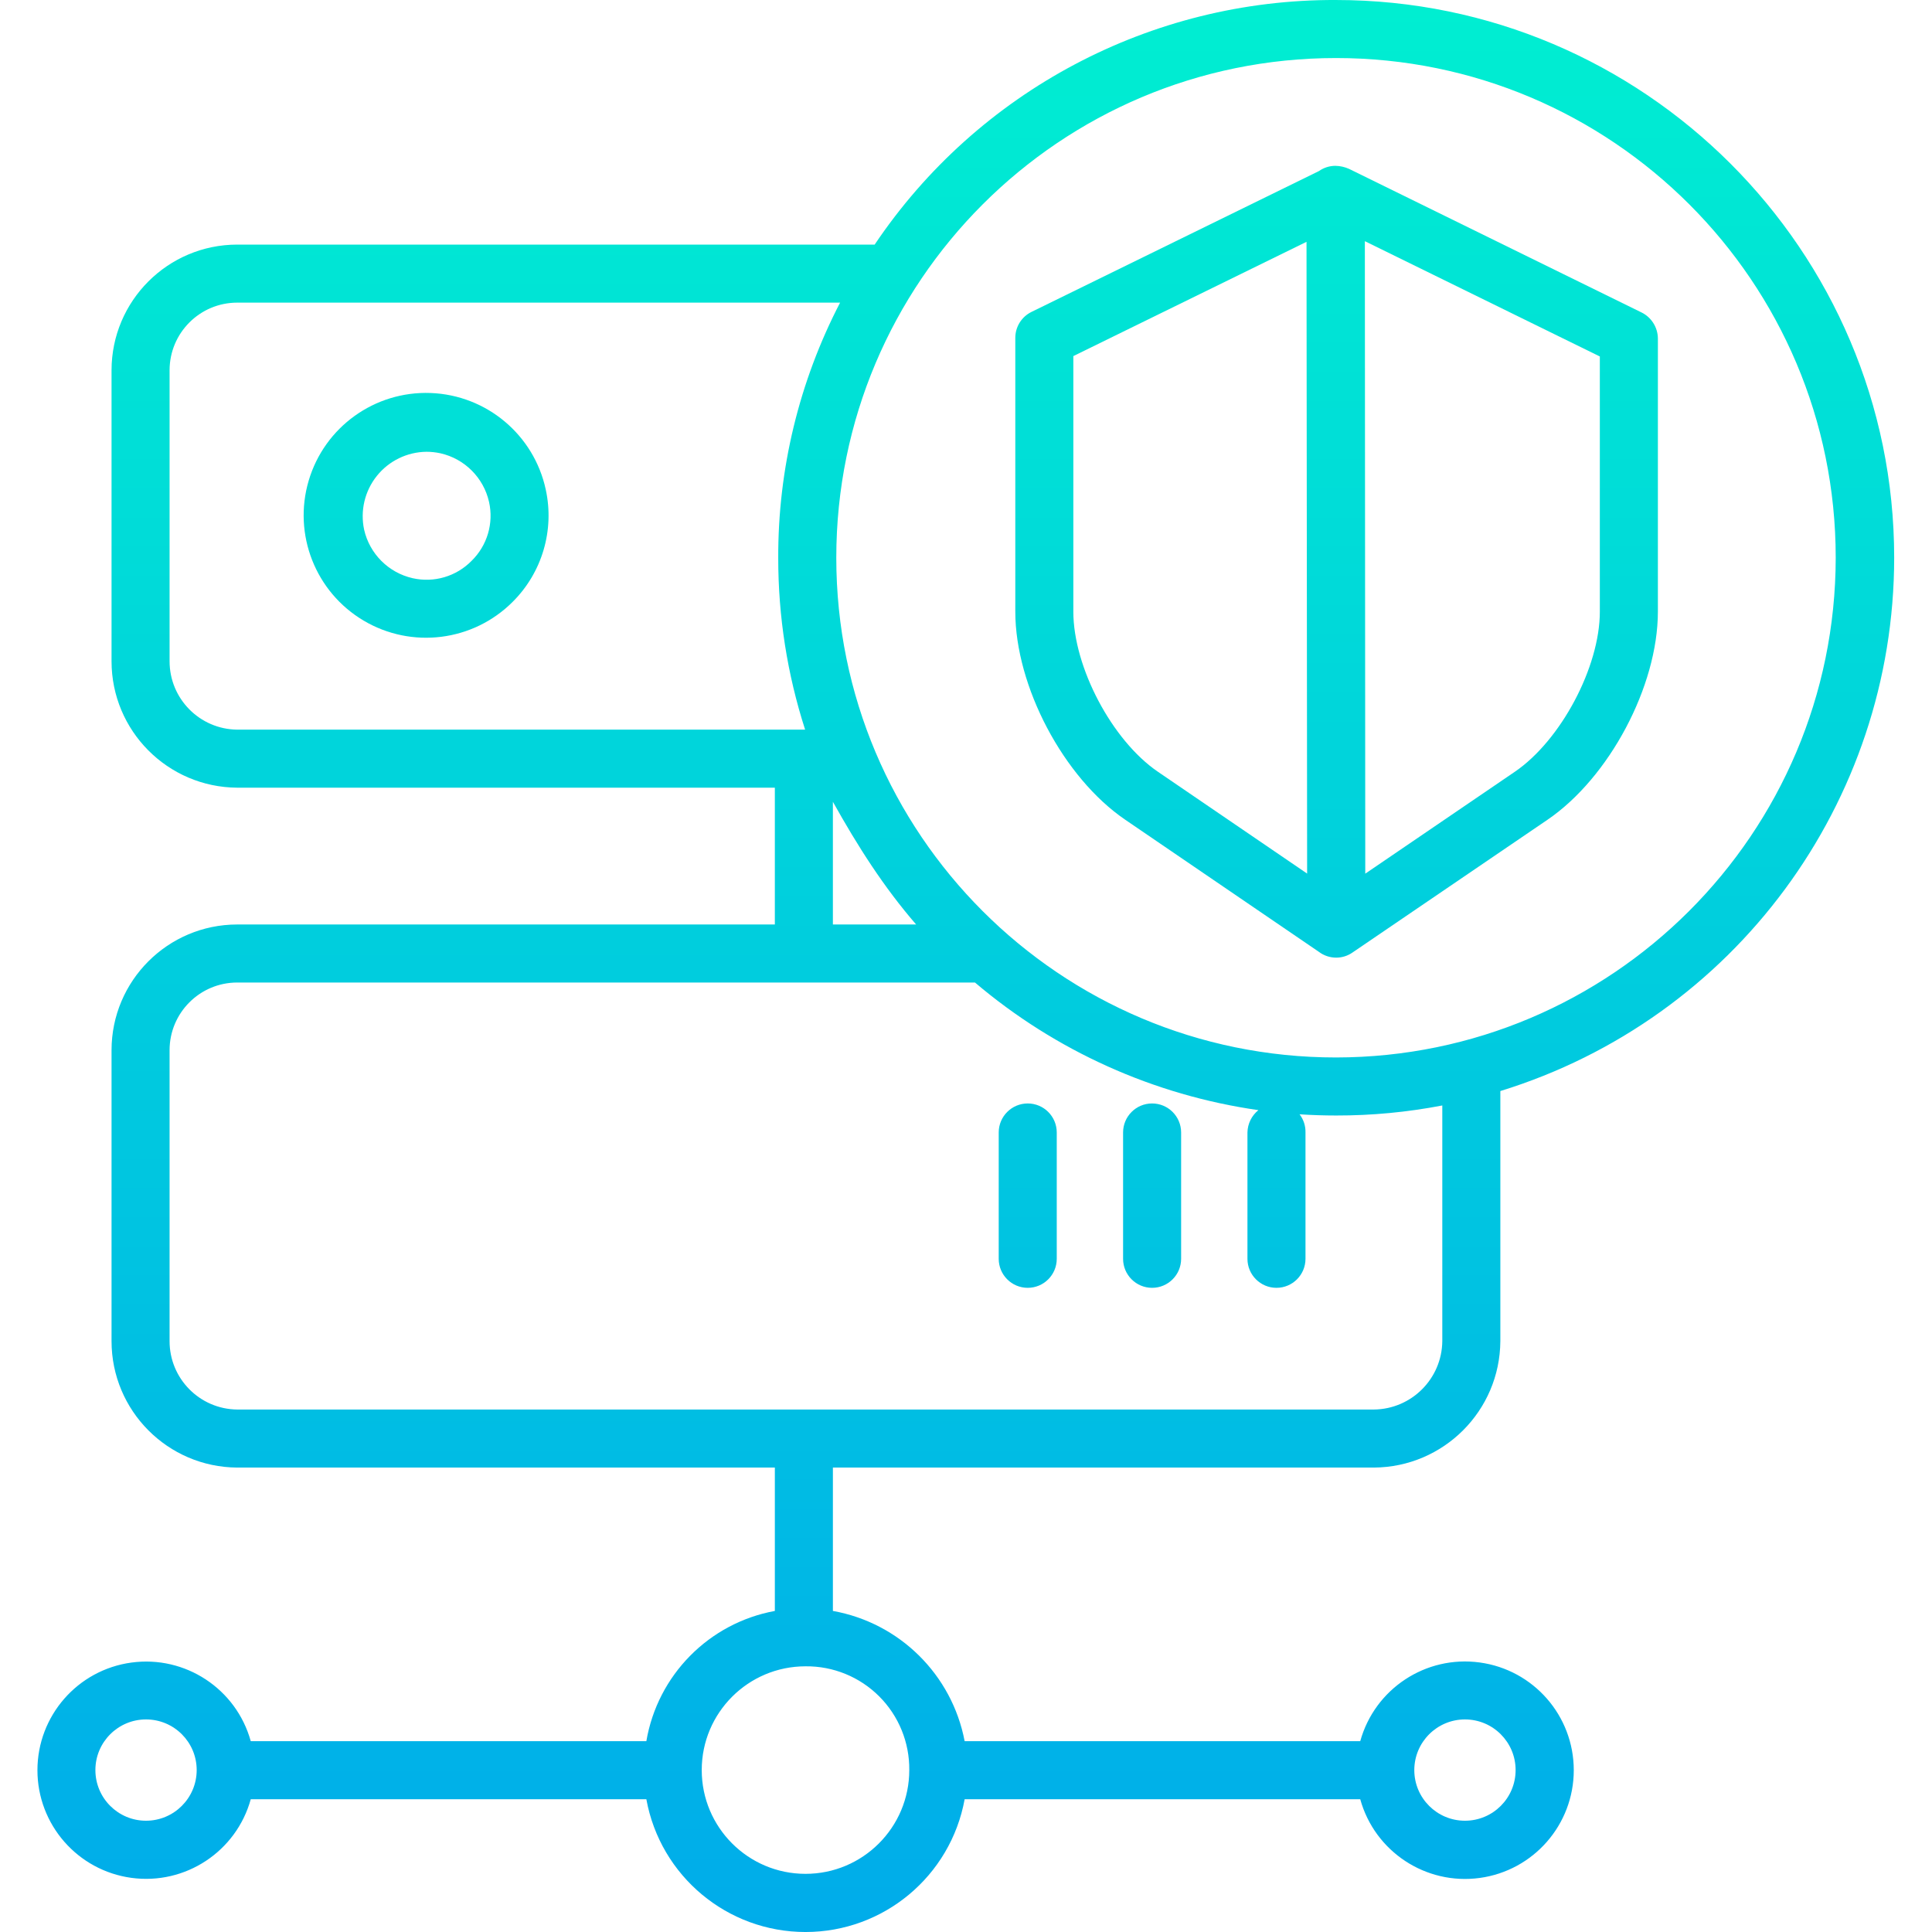 <svg height="466pt" viewBox="-9 0 466 466.029" width="466pt" xmlns="http://www.w3.org/2000/svg" xmlns:xlink="http://www.w3.org/1999/xlink"><linearGradient id="a"><stop offset="0" stop-color="#00efd1"/><stop offset="1" stop-color="#00acea"/></linearGradient><linearGradient id="b" gradientUnits="userSpaceOnUse" x1="93.881" x2="93.881" xlink:href="#a" y1="-5.232" y2="465.854"/><linearGradient id="c" gradientUnits="userSpaceOnUse" x1="268.889" x2="268.889" xlink:href="#a" y1="-5.232" y2="465.854"/><linearGradient id="d" gradientUnits="userSpaceOnUse" x1="238.889" x2="238.889" xlink:href="#a" y1="-5.232" y2="465.854"/><linearGradient id="e" gradientUnits="userSpaceOnUse" x1="223.941" x2="223.941" xlink:href="#a" y1="-5.232" y2="465.854"/><linearGradient id="f" gradientUnits="userSpaceOnUse" x1="313.389" x2="313.389" xlink:href="#a" y1="-5.232" y2="465.854"/><path d="m122.629 118.082c-2.844-13.195-14.277-22.785-27.773-23.285-13.492-.504-25.605 8.211-29.418 21.164-3.816 12.953 1.641 26.84 13.25 33.734 11.613 6.891 26.418 5.031 35.961-4.52 7.113-7.078 10.121-17.293 7.98-27.094zm-17.879 17.191c-3.691 3.773-9.074 5.363-14.219 4.199-5.836-1.324-10.391-5.879-11.715-11.711-.973-4.562.152-9.316 3.066-12.957 2.914-3.641 7.309-5.777 11.973-5.828 1.137 0 2.27.125 3.379.367 5.832 1.324 10.387 5.879 11.711 11.711 1.164 5.148-.426 10.527-4.195 14.219zm0 0" fill="url(#b)"/><path d="m268.891 266.172c-3.867 0-7 3.133-7 7v30.473c0 3.863 3.133 7 7 7 3.863 0 7-3.137 7-7v-30.473c0-3.867-3.137-7-7-7zm0 0" fill="url(#c)"/><path d="m122.629 282.082c-2.844-13.195-14.277-22.785-27.773-23.285-13.492-.504-25.605 8.211-29.418 21.164-3.816 12.953 1.641 26.84 13.25 33.734 11.613 6.891 26.418 5.031 35.961-4.52 7.113-7.078 10.121-17.293 7.98-27.094zm-17.879 17.191c-3.691 3.773-9.074 5.363-14.219 4.199-5.836-1.324-10.391-5.879-11.715-11.711-.973-4.562.152-9.316 3.066-12.957 2.914-3.641 7.309-5.777 11.973-5.828 1.137 0 2.27.125 3.379.367 5.832 1.324 10.387 5.879 11.711 11.711 1.164 5.148-.426 10.527-4.195 14.219zm0 0" fill="url(#b)"/><path d="m238.891 266.172c-3.867 0-7 3.133-7 7v30.473c0 3.863 3.133 7 7 7 3.863 0 7-3.137 7-7v-30.473c0-3.867-3.137-7-7-7zm0 0" fill="url(#d)"/><path d="m313.246 0c-44.621-.172-86.379 21.969-111.277 59h-153.773c-16.73.02-30.289 13.582-30.305 30.312v70.188c0 16.77 13.539 30.391 30.305 30.5h129.695v33h-129.695c-16.73.02-30.289 13.582-30.305 30.312v70.188c0 16.77 13.539 30.391 30.305 30.5h129.695v34.582c-15.902 2.926-28.285 15.477-30.996 31.418h-95.422c-3.5-12.633-15.797-20.734-28.785-18.965-12.988 1.766-22.672 12.859-22.672 25.965 0 13.109 9.684 24.199 22.672 25.969 12.988 1.766 25.285-6.336 28.785-18.969h95.422c3.379 18.551 19.535 32.031 38.391 32.031 18.852 0 35.008-13.48 38.387-32.031h95.422c3.504 12.645 15.809 20.758 28.809 18.992 13.004-1.77 22.699-12.871 22.699-25.992s-9.695-24.223-22.699-25.988c-13-1.77-25.305 6.344-28.809 18.988h-95.422c-3.055-16.047-15.699-28.547-31.781-31.418v-34.582h130.48c16.809-.09 30.418-13.691 30.52-30.5v-60.324c56.449-17.406 94.969-69.562 95-128.637 0-74.184-60.461-134.539-134.645-134.539zm-287.035 439.188c-6.746 0-12.215-5.469-12.215-12.219 0-6.746 5.469-12.215 12.215-12.215 6.75 0 12.219 5.469 12.219 12.215-.008 6.746-5.473 12.211-12.219 12.219zm318.145-24.434c6.75 0 12.219 5.469 12.219 12.215 0 6.75-5.469 12.219-12.219 12.219-6.746 0-12.219-5.469-12.219-12.219.008-6.742 5.477-12.211 12.219-12.215zm-134.039 12.215c0 13.824-11.207 25.031-25.031 25.031-13.824 0-25.031-11.207-25.031-25.031s11.207-25.027 25.031-25.027c6.66-.074 13.066 2.539 17.777 7.25 4.711 4.711 7.324 11.117 7.254 17.777zm-178.426-267.469v-70.188c.008-9.004 7.301-16.301 16.305-16.312h145.434c-9.883 19.039-15 40.188-14.922 61.633-.012 14.043 2.176 28 6.484 41.367h-136.996c-9.039-.098-16.312-7.457-16.305-16.5zm160 33.902c6 10.746 12.281 20.598 20.078 29.598h-20.078zm147 130.098c-.094 9.082-7.438 16.418-16.52 16.5h-274.176c-9.039-.098-16.312-7.457-16.305-16.5v-70.188c.008-9.004 7.301-16.301 16.305-16.312h177.969c19.43 16.504 43.133 27.176 68.367 30.785-1.633 1.316-2.602 3.289-2.641 5.387v30.473c0 3.863 3.133 7 7 7 3.863 0 7-3.137 7-7v-30.473c.039-1.582-.465-3.129-1.43-4.383 2.867.188 5.918.289 8.832.289 8.59.012 17.164-.797 25.598-2.422zm-25.645-68.422c-66.57 0-120.535-53.969-120.535-120.543.004-66.57 53.969-120.535 120.543-120.535 66.57 0 120.535 53.969 120.535 120.539-.074 66.543-54 120.469-120.543 120.539zm0 0" fill="url(#e)"/><path d="m386.895 75.344-70.484-34.602c-1.043-.469-2.168-.723-3.312-.742h-.008c-1.414.004-2.789.441-3.945 1.258l-69.355 33.984c-2.395 1.176-3.91 3.617-3.898 6.285v66.012c0 18 11.629 40.047 26.512 50.191l46.699 31.859c1.203.914 2.676 1.41 4.188 1.41h.008c1.422 0 2.812-.441 3.973-1.266l47-32c14.883-10.148 26.621-32.195 26.621-50.195v-65.914c-.035-2.68-1.578-5.113-3.996-6.281zm-137.004 72.195v-61.645l56.246-27.562.148 152.391-35.988-24.559c-11.074-7.547-20.406-25.238-20.406-38.625zm127 0c0 13.391-9.434 31.078-20.508 38.625l-36.074 24.578-.098-152.566 56.68 27.812zm0 0" fill="url(#f)"/></svg>